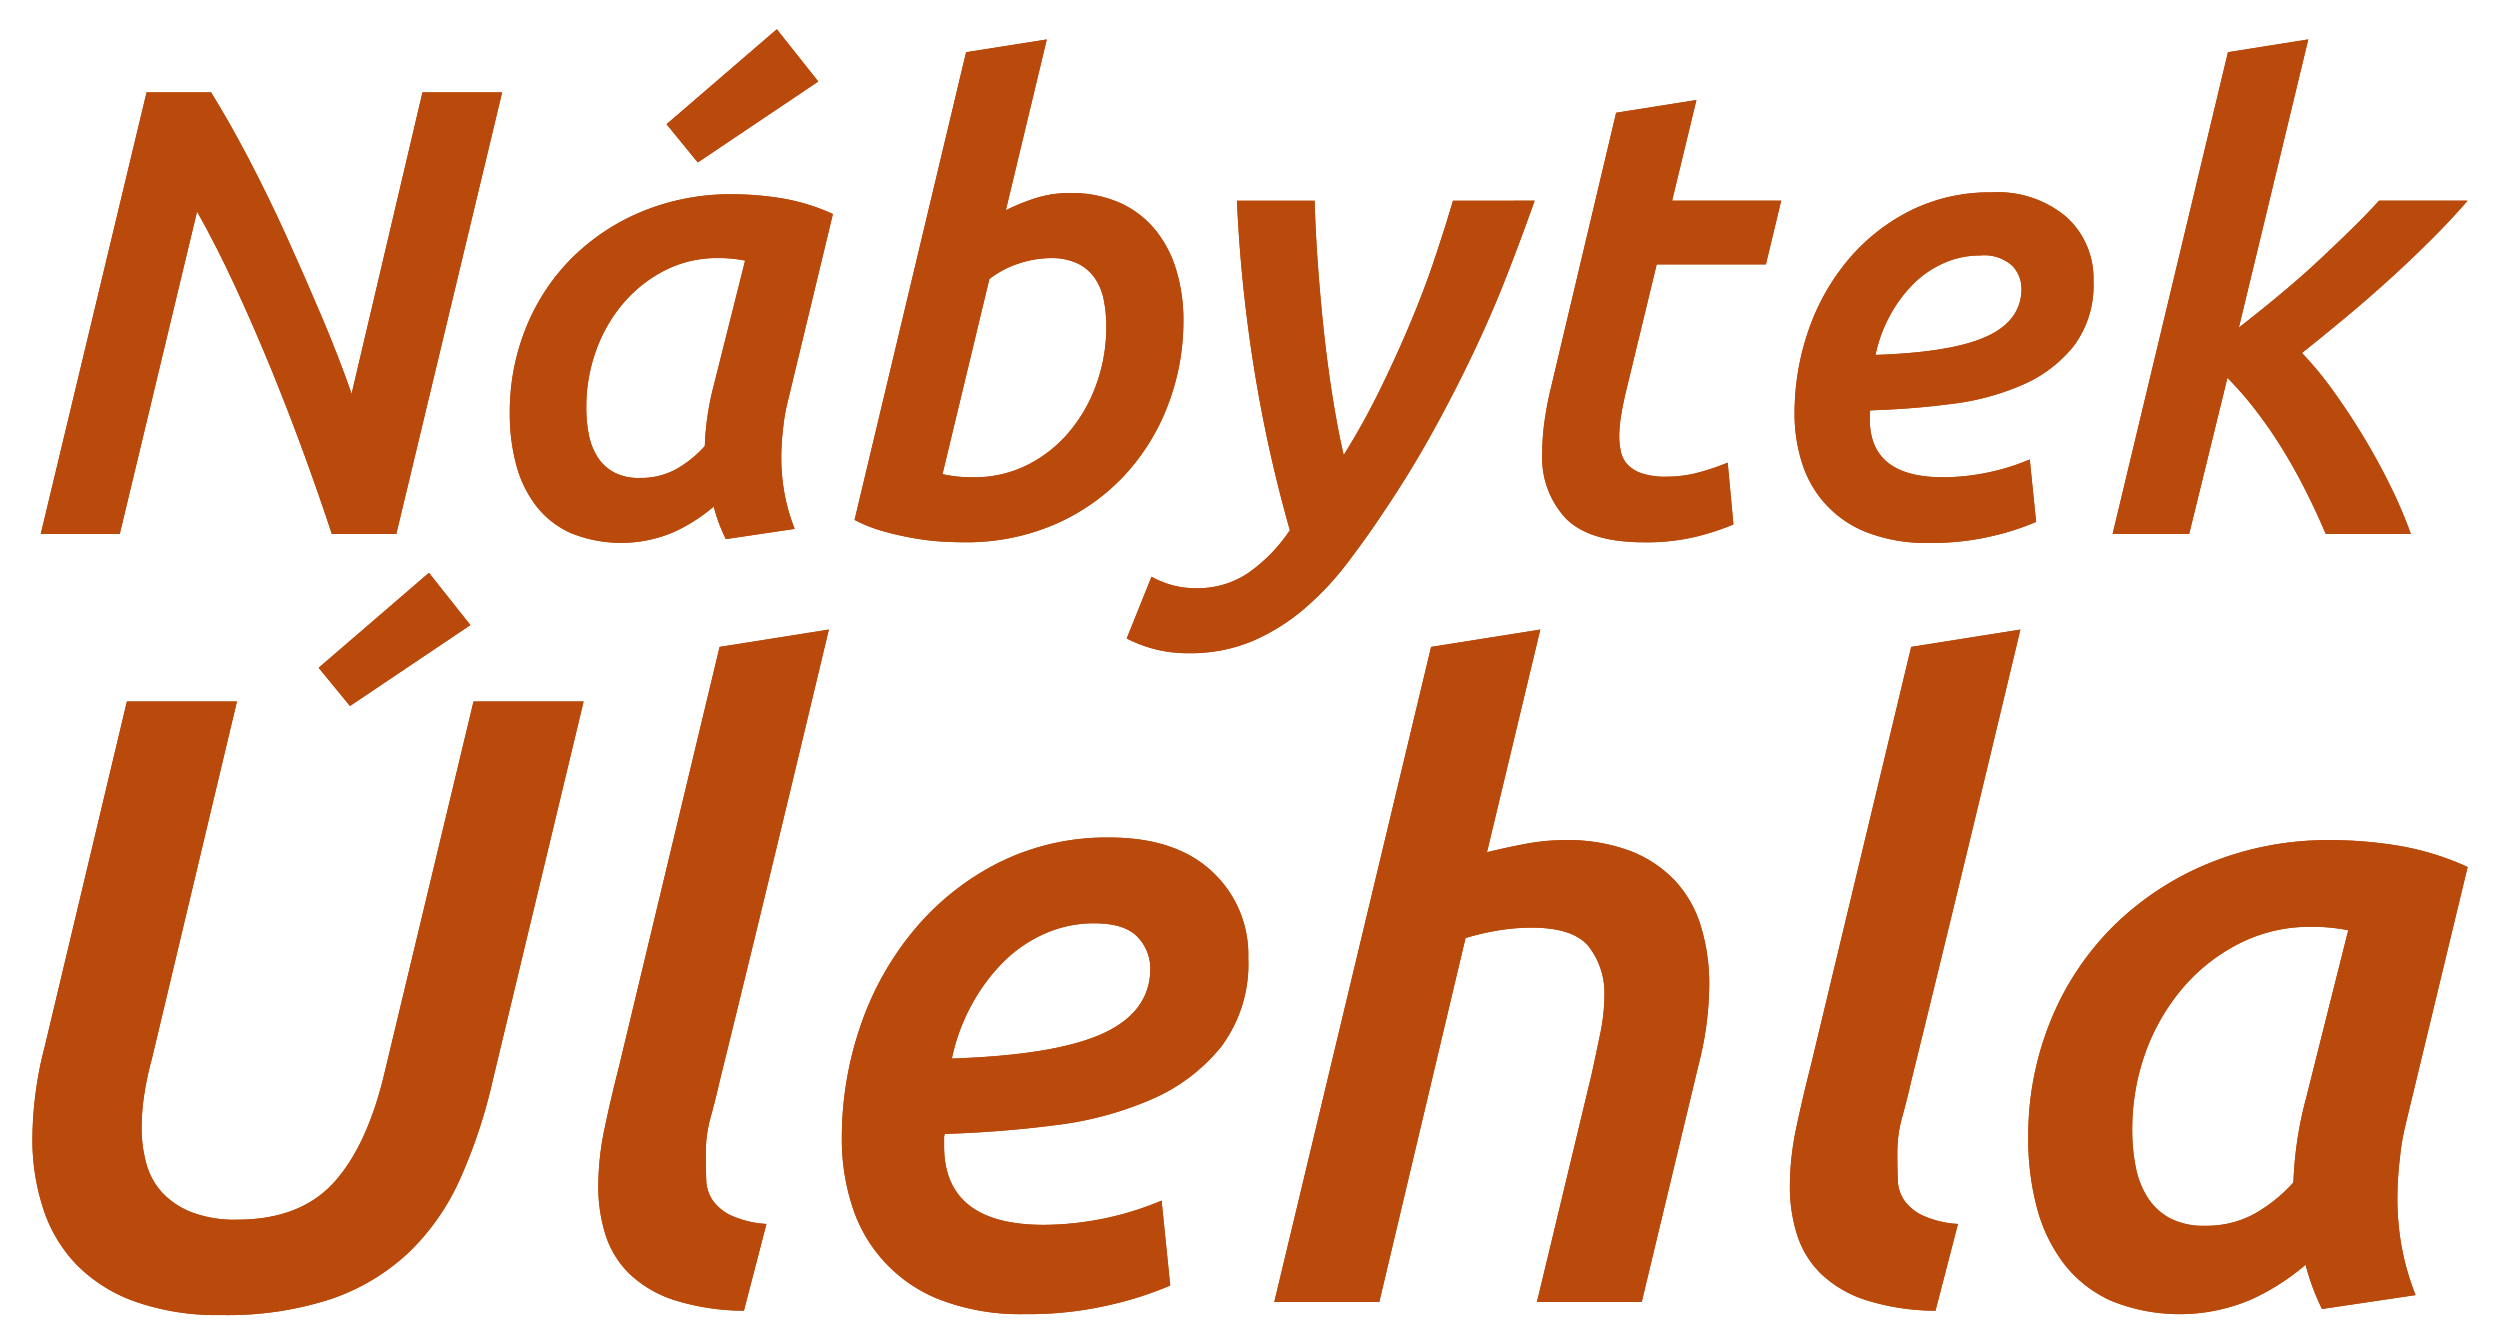 <svg fill="#ba4a0b" xmlns="http://www.w3.org/2000/svg" width="8.166cm" height="4.391cm" viewBox="0 0 231.465 124.465"><path d="M30.72,49.441q-1.12-3.422-2.562-7.375T25.1,34.159q-1.622-3.954-3.357-7.7t-3.5-6.874L11.085,49.441H3.769l9.8-40.891h5.971q1.65,2.654,3.446,6.077t3.5,7.169q1.7,3.75,3.3,7.525t2.766,7.138L39.114,8.55H46.49l-9.8,40.891Z"/><path d="M72.865,37.463a16.535,16.535,0,0,0-.353,2.125,23.363,23.363,0,0,0-.178,2.773,18.544,18.544,0,0,0,.3,3.332,17.448,17.448,0,0,0,.943,3.275l-6.372.946A15.107,15.107,0,0,1,66.08,46.9a15.775,15.775,0,0,1-3.628,2.331,12.382,12.382,0,0,1-9.619.118,8.4,8.4,0,0,1-3.217-2.538,10.852,10.852,0,0,1-1.83-3.806,18.135,18.135,0,0,1-.588-4.72,20.776,20.776,0,0,1,1.534-8.024,19.326,19.326,0,0,1,4.277-6.433,20.117,20.117,0,0,1,6.521-4.278,21.384,21.384,0,0,1,8.262-1.563,28.323,28.323,0,0,1,4.631.384,18.854,18.854,0,0,1,4.692,1.445Zm-3.88-13.335a12.481,12.481,0,0,0-2.54-.236,10.583,10.583,0,0,0-4.9,1.15,12.493,12.493,0,0,0-3.868,3.069,14.021,14.021,0,0,0-2.509,4.4,15.3,15.3,0,0,0-.886,5.191,12.8,12.8,0,0,0,.235,2.538,5.982,5.982,0,0,0,.8,2.065,4.126,4.126,0,0,0,1.506,1.416,4.856,4.856,0,0,0,2.417.531,6.805,6.805,0,0,0,3.335-.795A10.565,10.565,0,0,0,65.254,41.3a25.3,25.3,0,0,1,.266-2.894,26.566,26.566,0,0,1,.56-2.713Zm2.936-21.42,3.837,4.838L64.605,15.04,61.712,11.5ZM39.712,53.035l3.837,4.838L32.4,65.367,29.5,61.828Z"/><path d="M99.019,17.873a11.053,11.053,0,0,1,4.684.915,9.068,9.068,0,0,1,3.271,2.506,10.818,10.818,0,0,1,1.944,3.748,15.971,15.971,0,0,1,.649,4.632,21.65,21.65,0,0,1-1.417,7.789,19.987,19.987,0,0,1-4.041,6.55,19.354,19.354,0,0,1-6.4,4.514,20.671,20.671,0,0,1-8.5,1.68q-.707,0-1.888-.057a23.508,23.508,0,0,1-2.595-.3,27.945,27.945,0,0,1-2.893-.648,13.851,13.851,0,0,1-2.714-1.064L89.446,4.833l7.472-1.181L93.125,19.465a19.535,19.535,0,0,1,2.77-1.121A10.221,10.221,0,0,1,99.019,17.873ZM90.155,44.19a10.889,10.889,0,0,0,4.984-1.15,12.157,12.157,0,0,0,3.894-3.1,14.321,14.321,0,0,0,2.509-4.454,15.545,15.545,0,0,0,.884-5.222,12.6,12.6,0,0,0-.235-2.509,5.392,5.392,0,0,0-.824-2,4.15,4.15,0,0,0-1.589-1.359,5.648,5.648,0,0,0-2.531-.5,9.629,9.629,0,0,0-2.826.471A8.873,8.873,0,0,0,91.6,25.84L87.261,43.9c.356.079.759.147,1.21.207A13.765,13.765,0,0,0,90.155,44.19Z"/><path d="M142.084,18.581q-1.185,3.365-2.6,6.992t-3.167,7.287q-1.743,3.659-3.758,7.287T128.239,47.2q-1.715,2.6-3.544,4.987a27.205,27.205,0,0,1-3.988,4.218,18.918,18.918,0,0,1-4.754,2.951,14.794,14.794,0,0,1-5.909,1.121,12,12,0,0,1-3.277-.413,12.693,12.693,0,0,1-2.451-.946l2.3-5.721a8.477,8.477,0,0,0,1.858.766,8.258,8.258,0,0,0,2.274.3,8.368,8.368,0,0,0,4.869-1.445,15.164,15.164,0,0,0,3.808-3.924,129.4,129.4,0,0,1-3.191-14.221,136.6,136.6,0,0,1-1.712-16.286h7.2q.057,2.478.266,5.487t.538,6.168q.328,3.154.807,6.223t1.073,5.667a66.508,66.508,0,0,0,3.314-5.962q1.538-3.126,2.84-6.224t2.279-6.019q.975-2.92,1.688-5.34Z"/><path d="M149.632,10.437l7.434-1.179-2.252,9.323h10.1l-1.417,5.9H153.387L150.434,36.7q-.28,1.3-.4,2.154a12.223,12.223,0,0,0-.113,1.563,6.521,6.521,0,0,0,.149,1.385,2.567,2.567,0,0,0,.591,1.181,3.216,3.216,0,0,0,1.3.826,6.776,6.776,0,0,0,2.332.324,11.269,11.269,0,0,0,3.068-.413,21.29,21.29,0,0,0,2.6-.886l.533,5.724a23.277,23.277,0,0,1-3.424,1.122,19.526,19.526,0,0,1-4.838.53q-5.074,0-7.258-2.211a8.24,8.24,0,0,1-2.183-6.048,21.283,21.283,0,0,1,.206-2.922,32.414,32.414,0,0,1,.62-3.215Z"/><path d="M166.154,38.289a23.343,23.343,0,0,1,1.267-7.64,20.506,20.506,0,0,1,3.659-6.55,18.112,18.112,0,0,1,5.753-4.574,16.415,16.415,0,0,1,7.554-1.712,9.845,9.845,0,0,1,6.963,2.3,7.69,7.69,0,0,1,2.478,5.9A9.379,9.379,0,0,1,192,32.034a12.339,12.339,0,0,1-4.749,3.6,23.438,23.438,0,0,1-6.61,1.77q-3.689.476-7.465.59a.55.55,0,0,0-.057.238v.588q0,5.37,6.785,5.371a20.975,20.975,0,0,0,8.024-1.651l.591,5.781a23.788,23.788,0,0,1-4.012,1.3,24.455,24.455,0,0,1-5.9.648,15.252,15.252,0,0,1-5.664-.943,10.077,10.077,0,0,1-6.077-6.4A14.712,14.712,0,0,1,166.154,38.289Zm17.169-14.634a8.2,8.2,0,0,0-3.361.708,9.332,9.332,0,0,0-2.833,1.947,12.649,12.649,0,0,0-2.154,2.922,13.277,13.277,0,0,0-1.328,3.628q7.082-.234,10.3-1.712t3.215-4.425a3.085,3.085,0,0,0-.855-2.122A3.9,3.9,0,0,0,183.323,23.655Z"/><path d="M207.29,30.327q1.83-1.419,3.714-2.982t3.568-3.126q1.678-1.568,3.155-3.011t2.536-2.627h8.2q-1.416,1.653-3.244,3.482t-3.835,3.656q-2.005,1.83-4.129,3.6t-4.128,3.361a32.259,32.259,0,0,1,2.956,3.595q1.48,2.06,2.831,4.307t2.47,4.548a41.788,41.788,0,0,1,1.828,4.309h-7.876q-.828-1.948-1.834-3.952t-2.187-3.923a42.2,42.2,0,0,0-2.485-3.6,31.222,31.222,0,0,0-2.6-2.98l-3.542,14.454H195.6l10.68-44.608,7.436-1.181Z"/><path d="M45.606,100.091a48.189,48.189,0,0,1-3.049,9.148,21.661,21.661,0,0,1-4.773,6.778,19.8,19.8,0,0,1-7.14,4.254,30.7,30.7,0,0,1-10.151,1.485,22.8,22.8,0,0,1-7.982-1.244A14.3,14.3,0,0,1,7.094,117.1a13.426,13.426,0,0,1-3.088-5.175A20.439,20.439,0,0,1,3,105.386a33.48,33.48,0,0,1,.281-4.091,32.483,32.483,0,0,1,.842-4.332l7.624-32.015H21.936L14.048,98.086a27.379,27.379,0,0,0-.682,3.167,20.719,20.719,0,0,0-.255,3.17,12.2,12.2,0,0,0,.441,3.33,6.465,6.465,0,0,0,1.482,2.687,7.433,7.433,0,0,0,2.73,1.806,11.1,11.1,0,0,0,4.169.682q5.852,0,8.982-3.448t4.734-10.352l8.191-34.18H54.033Z"/><path d="M68.875,121.355a21.641,21.641,0,0,1-6.379-.963,10.857,10.857,0,0,1-4.17-2.407,8.757,8.757,0,0,1-2.249-3.61,14.674,14.674,0,0,1-.683-4.575,26.269,26.269,0,0,1,.6-5.416q.6-2.846,1.323-5.658l9.308-38.832L76.74,58.288q-2.508,10.514-5.011,20.9t-5.094,20.9c-.251,1.123-.532,2.233-.835,3.33a12.127,12.127,0,0,0-.454,3.248q0,1.367.039,2.527a3.579,3.579,0,0,0,.643,2.008,4.453,4.453,0,0,0,1.806,1.4,9.216,9.216,0,0,0,3.127.722Z"/><path d="M77.942,105.386A31.743,31.743,0,0,1,79.665,95a27.869,27.869,0,0,1,4.976-8.907,24.6,24.6,0,0,1,7.823-6.219,22.323,22.323,0,0,1,10.271-2.328q6.1,0,9.468,3.131a10.459,10.459,0,0,1,3.369,8.021,12.754,12.754,0,0,1-2.488,8.185,16.765,16.765,0,0,1-6.457,4.894,31.9,31.9,0,0,1-8.989,2.407q-5.014.646-10.15.8a.737.737,0,0,0-.078.323v.8q0,7.3,9.226,7.3a28.512,28.512,0,0,0,10.911-2.246l.8,7.862a32.325,32.325,0,0,1-5.455,1.766,33.212,33.212,0,0,1-8.025.882,20.747,20.747,0,0,1-7.7-1.283,13.707,13.707,0,0,1-8.263-8.708A20.009,20.009,0,0,1,77.942,105.386Zm23.347-19.9a11.157,11.157,0,0,0-4.571.963A12.69,12.69,0,0,0,92.865,89.1a17.189,17.189,0,0,0-2.928,3.973,18.022,18.022,0,0,0-1.806,4.934q9.629-.319,14-2.328t4.372-6.017a4.2,4.2,0,0,0-1.162-2.887Q104.177,85.491,101.289,85.487Z"/><path d="M117.979,120.552,132.5,59.894l10.111-1.606-4.937,20.62q1.6-.4,3.484-.76a19.6,19.6,0,0,1,3.722-.363,16.4,16.4,0,0,1,6.046,1,11.262,11.262,0,0,1,4.166,2.768,10.78,10.78,0,0,1,2.4,4.254,18.325,18.325,0,0,1,.761,5.374,30.106,30.106,0,0,1-.963,7.3L152,120.552h-9.7l5.048-21.023c.268-1.231.532-2.488.8-3.771a17.931,17.931,0,0,0,.4-3.611,7.031,7.031,0,0,0-1.408-4.453q-1.41-1.807-5.344-1.805a18.781,18.781,0,0,0-3.216.28,23.6,23.6,0,0,0-2.893.683l-7.985,33.7Z"/><path d="M179.2,121.355a21.648,21.648,0,0,1-6.38-.963,10.853,10.853,0,0,1-4.169-2.407,8.736,8.736,0,0,1-2.249-3.61,14.674,14.674,0,0,1-.683-4.575,26.269,26.269,0,0,1,.6-5.416q.6-2.846,1.323-5.658l9.308-38.832,10.111-1.606q-2.508,10.514-5.012,20.9t-5.093,20.9c-.251,1.123-.532,2.233-.836,3.33a12.165,12.165,0,0,0-.453,3.248q0,1.367.039,2.527a3.571,3.571,0,0,0,.643,2.008,4.449,4.449,0,0,0,1.805,1.4,9.228,9.228,0,0,0,3.128.722Z"/><path d="M222.692,104.263a21.385,21.385,0,0,0-.483,2.89,31.246,31.246,0,0,0-.242,3.771,25.212,25.212,0,0,0,.4,4.531,23.813,23.813,0,0,0,1.286,4.453l-8.665,1.287a20.793,20.793,0,0,1-1.521-4.094,21.414,21.414,0,0,1-4.937,3.17,16.824,16.824,0,0,1-13.079.16,11.437,11.437,0,0,1-4.375-3.451,14.739,14.739,0,0,1-2.487-5.175,24.6,24.6,0,0,1-.8-6.419,28.259,28.259,0,0,1,2.086-10.911,26.27,26.27,0,0,1,5.815-8.746,27.306,27.306,0,0,1,8.87-5.818,29.063,29.063,0,0,1,11.231-2.126,38.432,38.432,0,0,1,6.3.523,25.543,25.543,0,0,1,6.38,1.965ZM217.416,86.13a17,17,0,0,0-3.454-.32,14.367,14.367,0,0,0-6.667,1.564,16.924,16.924,0,0,0-5.263,4.173,19.3,19.3,0,0,0-3.415,5.978,20.982,20.982,0,0,0-1.2,7.058,17.418,17.418,0,0,0,.32,3.451,8.16,8.16,0,0,0,1.084,2.808,5.6,5.6,0,0,0,2.043,1.926,6.645,6.645,0,0,0,3.291.722,9.225,9.225,0,0,0,4.532-1.081,14.3,14.3,0,0,0,3.65-2.929,35.844,35.844,0,0,1,.366-3.934,33.769,33.769,0,0,1,.764-3.689Z"/><path d="M30.72,49.441q-1.12-3.422-2.562-7.375T25.1,34.159q-1.622-3.954-3.357-7.7t-3.5-6.874L11.085,49.441H3.769l9.8-40.891h5.971q1.65,2.654,3.446,6.077t3.5,7.169q1.7,3.75,3.3,7.525t2.766,7.138L39.114,8.55H46.49l-9.8,40.891Z"/><path d="M72.865,37.463a16.535,16.535,0,0,0-.353,2.125,23.363,23.363,0,0,0-.178,2.773,18.544,18.544,0,0,0,.3,3.332,17.448,17.448,0,0,0,.943,3.275l-6.372.946A15.107,15.107,0,0,1,66.08,46.9a15.775,15.775,0,0,1-3.628,2.331,12.382,12.382,0,0,1-9.619.118,8.4,8.4,0,0,1-3.217-2.538,10.852,10.852,0,0,1-1.83-3.806,18.135,18.135,0,0,1-.588-4.72,20.776,20.776,0,0,1,1.534-8.024,19.326,19.326,0,0,1,4.277-6.433,20.117,20.117,0,0,1,6.521-4.278,21.384,21.384,0,0,1,8.262-1.563,28.323,28.323,0,0,1,4.631.384,18.854,18.854,0,0,1,4.692,1.445Zm-3.88-13.335a12.481,12.481,0,0,0-2.54-.236,10.583,10.583,0,0,0-4.9,1.15,12.493,12.493,0,0,0-3.868,3.069,14.021,14.021,0,0,0-2.509,4.4,15.3,15.3,0,0,0-.886,5.191,12.8,12.8,0,0,0,.235,2.538,5.982,5.982,0,0,0,.8,2.065,4.126,4.126,0,0,0,1.506,1.416,4.856,4.856,0,0,0,2.417.531,6.805,6.805,0,0,0,3.335-.795A10.565,10.565,0,0,0,65.254,41.3a25.3,25.3,0,0,1,.266-2.894,26.566,26.566,0,0,1,.56-2.713Zm2.936-21.42,3.837,4.838L64.605,15.04,61.712,11.5ZM39.712,53.035l3.837,4.838L32.4,65.367,29.5,61.828Z"/><path d="M99.019,17.873a11.053,11.053,0,0,1,4.684.915,9.068,9.068,0,0,1,3.271,2.506,10.818,10.818,0,0,1,1.944,3.748,15.971,15.971,0,0,1,.649,4.632,21.65,21.65,0,0,1-1.417,7.789,19.987,19.987,0,0,1-4.041,6.55,19.354,19.354,0,0,1-6.4,4.514,20.671,20.671,0,0,1-8.5,1.68q-.707,0-1.888-.057a23.508,23.508,0,0,1-2.595-.3,27.945,27.945,0,0,1-2.893-.648,13.851,13.851,0,0,1-2.714-1.064L89.446,4.833l7.472-1.181L93.125,19.465a19.535,19.535,0,0,1,2.77-1.121A10.221,10.221,0,0,1,99.019,17.873ZM90.155,44.19a10.889,10.889,0,0,0,4.984-1.15,12.157,12.157,0,0,0,3.894-3.1,14.321,14.321,0,0,0,2.509-4.454,15.545,15.545,0,0,0,.884-5.222,12.6,12.6,0,0,0-.235-2.509,5.392,5.392,0,0,0-.824-2,4.15,4.15,0,0,0-1.589-1.359,5.648,5.648,0,0,0-2.531-.5,9.629,9.629,0,0,0-2.826.471A8.873,8.873,0,0,0,91.6,25.84L87.261,43.9c.356.079.759.147,1.21.207A13.765,13.765,0,0,0,90.155,44.19Z"/><path d="M142.084,18.581q-1.185,3.365-2.6,6.992t-3.167,7.287q-1.743,3.659-3.758,7.287T128.239,47.2q-1.715,2.6-3.544,4.987a27.205,27.205,0,0,1-3.988,4.218,18.918,18.918,0,0,1-4.754,2.951,14.794,14.794,0,0,1-5.909,1.121,12,12,0,0,1-3.277-.413,12.693,12.693,0,0,1-2.451-.946l2.3-5.721a8.477,8.477,0,0,0,1.858.766,8.258,8.258,0,0,0,2.274.3,8.368,8.368,0,0,0,4.869-1.445,15.164,15.164,0,0,0,3.808-3.924,129.4,129.4,0,0,1-3.191-14.221,136.6,136.6,0,0,1-1.712-16.286h7.2q.057,2.478.266,5.487t.538,6.168q.328,3.154.807,6.223t1.073,5.667a66.508,66.508,0,0,0,3.314-5.962q1.538-3.126,2.84-6.224t2.279-6.019q.975-2.92,1.688-5.34Z"/><path d="M149.632,10.437l7.434-1.179-2.252,9.323h10.1l-1.417,5.9H153.387L150.434,36.7q-.28,1.3-.4,2.154a12.223,12.223,0,0,0-.113,1.563,6.521,6.521,0,0,0,.149,1.385,2.567,2.567,0,0,0,.591,1.181,3.216,3.216,0,0,0,1.3.826,6.776,6.776,0,0,0,2.332.324,11.269,11.269,0,0,0,3.068-.413,21.29,21.29,0,0,0,2.6-.886l.533,5.724a23.277,23.277,0,0,1-3.424,1.122,19.526,19.526,0,0,1-4.838.53q-5.074,0-7.258-2.211a8.24,8.24,0,0,1-2.183-6.048,21.283,21.283,0,0,1,.206-2.922,32.414,32.414,0,0,1,.62-3.215Z"/><path d="M166.154,38.289a23.343,23.343,0,0,1,1.267-7.64,20.506,20.506,0,0,1,3.659-6.55,18.112,18.112,0,0,1,5.753-4.574,16.415,16.415,0,0,1,7.554-1.712,9.845,9.845,0,0,1,6.963,2.3,7.69,7.69,0,0,1,2.478,5.9A9.379,9.379,0,0,1,192,32.034a12.339,12.339,0,0,1-4.749,3.6,23.438,23.438,0,0,1-6.61,1.77q-3.689.476-7.465.59a.55.55,0,0,0-.057.238v.588q0,5.37,6.785,5.371a20.975,20.975,0,0,0,8.024-1.651l.591,5.781a23.788,23.788,0,0,1-4.012,1.3,24.455,24.455,0,0,1-5.9.648,15.252,15.252,0,0,1-5.664-.943,10.077,10.077,0,0,1-6.077-6.4A14.712,14.712,0,0,1,166.154,38.289Zm17.169-14.634a8.2,8.2,0,0,0-3.361.708,9.332,9.332,0,0,0-2.833,1.947,12.649,12.649,0,0,0-2.154,2.922,13.277,13.277,0,0,0-1.328,3.628q7.082-.234,10.3-1.712t3.215-4.425a3.085,3.085,0,0,0-.855-2.122A3.9,3.9,0,0,0,183.323,23.655Z"/><path d="M207.29,30.327q1.83-1.419,3.714-2.982t3.568-3.126q1.678-1.568,3.155-3.011t2.536-2.627h8.2q-1.416,1.653-3.244,3.482t-3.835,3.656q-2.005,1.83-4.129,3.6t-4.128,3.361a32.259,32.259,0,0,1,2.956,3.595q1.48,2.06,2.831,4.307t2.47,4.548a41.788,41.788,0,0,1,1.828,4.309h-7.876q-.828-1.948-1.834-3.952t-2.187-3.923a42.2,42.2,0,0,0-2.485-3.6,31.222,31.222,0,0,0-2.6-2.98l-3.542,14.454H195.6l10.68-44.608,7.436-1.181Z"/><path d="M45.606,100.091a48.189,48.189,0,0,1-3.049,9.148,21.661,21.661,0,0,1-4.773,6.778,19.8,19.8,0,0,1-7.14,4.254,30.7,30.7,0,0,1-10.151,1.485,22.8,22.8,0,0,1-7.982-1.244A14.3,14.3,0,0,1,7.094,117.1a13.426,13.426,0,0,1-3.088-5.175A20.439,20.439,0,0,1,3,105.386a33.48,33.48,0,0,1,.281-4.091,32.483,32.483,0,0,1,.842-4.332l7.624-32.015H21.936L14.048,98.086a27.379,27.379,0,0,0-.682,3.167,20.719,20.719,0,0,0-.255,3.17,12.2,12.2,0,0,0,.441,3.33,6.465,6.465,0,0,0,1.482,2.687,7.433,7.433,0,0,0,2.73,1.806,11.1,11.1,0,0,0,4.169.682q5.852,0,8.982-3.448t4.734-10.352l8.191-34.18H54.033Z"/><path d="M68.875,121.355a21.641,21.641,0,0,1-6.379-.963,10.857,10.857,0,0,1-4.17-2.407,8.757,8.757,0,0,1-2.249-3.61,14.674,14.674,0,0,1-.683-4.575,26.269,26.269,0,0,1,.6-5.416q.6-2.846,1.323-5.658l9.308-38.832L76.74,58.288q-2.508,10.514-5.011,20.9t-5.094,20.9c-.251,1.123-.532,2.233-.835,3.33a12.127,12.127,0,0,0-.454,3.248q0,1.367.039,2.527a3.579,3.579,0,0,0,.643,2.008,4.453,4.453,0,0,0,1.806,1.4,9.216,9.216,0,0,0,3.127.722Z"/><path d="M77.942,105.386A31.743,31.743,0,0,1,79.665,95a27.869,27.869,0,0,1,4.976-8.907,24.6,24.6,0,0,1,7.823-6.219,22.323,22.323,0,0,1,10.271-2.328q6.1,0,9.468,3.131a10.459,10.459,0,0,1,3.369,8.021,12.754,12.754,0,0,1-2.488,8.185,16.765,16.765,0,0,1-6.457,4.894,31.9,31.9,0,0,1-8.989,2.407q-5.014.646-10.15.8a.737.737,0,0,0-.078.323v.8q0,7.3,9.226,7.3a28.512,28.512,0,0,0,10.911-2.246l.8,7.862a32.325,32.325,0,0,1-5.455,1.766,33.212,33.212,0,0,1-8.025.882,20.747,20.747,0,0,1-7.7-1.283,13.707,13.707,0,0,1-8.263-8.708A20.009,20.009,0,0,1,77.942,105.386Zm23.347-19.9a11.157,11.157,0,0,0-4.571.963A12.69,12.69,0,0,0,92.865,89.1a17.189,17.189,0,0,0-2.928,3.973,18.022,18.022,0,0,0-1.806,4.934q9.629-.319,14-2.328t4.372-6.017a4.2,4.2,0,0,0-1.162-2.887Q104.177,85.491,101.289,85.487Z"/><path d="M117.979,120.552,132.5,59.894l10.111-1.606-4.937,20.62q1.6-.4,3.484-.76a19.6,19.6,0,0,1,3.722-.363,16.4,16.4,0,0,1,6.046,1,11.262,11.262,0,0,1,4.166,2.768,10.78,10.78,0,0,1,2.4,4.254,18.325,18.325,0,0,1,.761,5.374,30.106,30.106,0,0,1-.963,7.3L152,120.552h-9.7l5.048-21.023c.268-1.231.532-2.488.8-3.771a17.931,17.931,0,0,0,.4-3.611,7.031,7.031,0,0,0-1.408-4.453q-1.41-1.807-5.344-1.805a18.781,18.781,0,0,0-3.216.28,23.6,23.6,0,0,0-2.893.683l-7.985,33.7Z"/><path d="M179.2,121.355a21.648,21.648,0,0,1-6.38-.963,10.853,10.853,0,0,1-4.169-2.407,8.736,8.736,0,0,1-2.249-3.61,14.674,14.674,0,0,1-.683-4.575,26.269,26.269,0,0,1,.6-5.416q.6-2.846,1.323-5.658l9.308-38.832,10.111-1.606q-2.508,10.514-5.012,20.9t-5.093,20.9c-.251,1.123-.532,2.233-.836,3.33a12.165,12.165,0,0,0-.453,3.248q0,1.367.039,2.527a3.571,3.571,0,0,0,.643,2.008,4.449,4.449,0,0,0,1.805,1.4,9.228,9.228,0,0,0,3.128.722Z"/><path d="M222.692,104.263a21.385,21.385,0,0,0-.483,2.89,31.246,31.246,0,0,0-.242,3.771,25.212,25.212,0,0,0,.4,4.531,23.813,23.813,0,0,0,1.286,4.453l-8.665,1.287a20.793,20.793,0,0,1-1.521-4.094,21.414,21.414,0,0,1-4.937,3.17,16.824,16.824,0,0,1-13.079.16,11.437,11.437,0,0,1-4.375-3.451,14.739,14.739,0,0,1-2.487-5.175,24.6,24.6,0,0,1-.8-6.419,28.259,28.259,0,0,1,2.086-10.911,26.27,26.27,0,0,1,5.815-8.746,27.306,27.306,0,0,1,8.87-5.818,29.063,29.063,0,0,1,11.231-2.126,38.432,38.432,0,0,1,6.3.523,25.543,25.543,0,0,1,6.38,1.965ZM217.416,86.13a17,17,0,0,0-3.454-.32,14.367,14.367,0,0,0-6.667,1.564,16.924,16.924,0,0,0-5.263,4.173,19.3,19.3,0,0,0-3.415,5.978,20.982,20.982,0,0,0-1.2,7.058,17.418,17.418,0,0,0,.32,3.451,8.16,8.16,0,0,0,1.084,2.808,5.6,5.6,0,0,0,2.043,1.926,6.645,6.645,0,0,0,3.291.722,9.225,9.225,0,0,0,4.532-1.081,14.3,14.3,0,0,0,3.65-2.929,35.844,35.844,0,0,1,.366-3.934,33.769,33.769,0,0,1,.764-3.689Z"/></svg>
